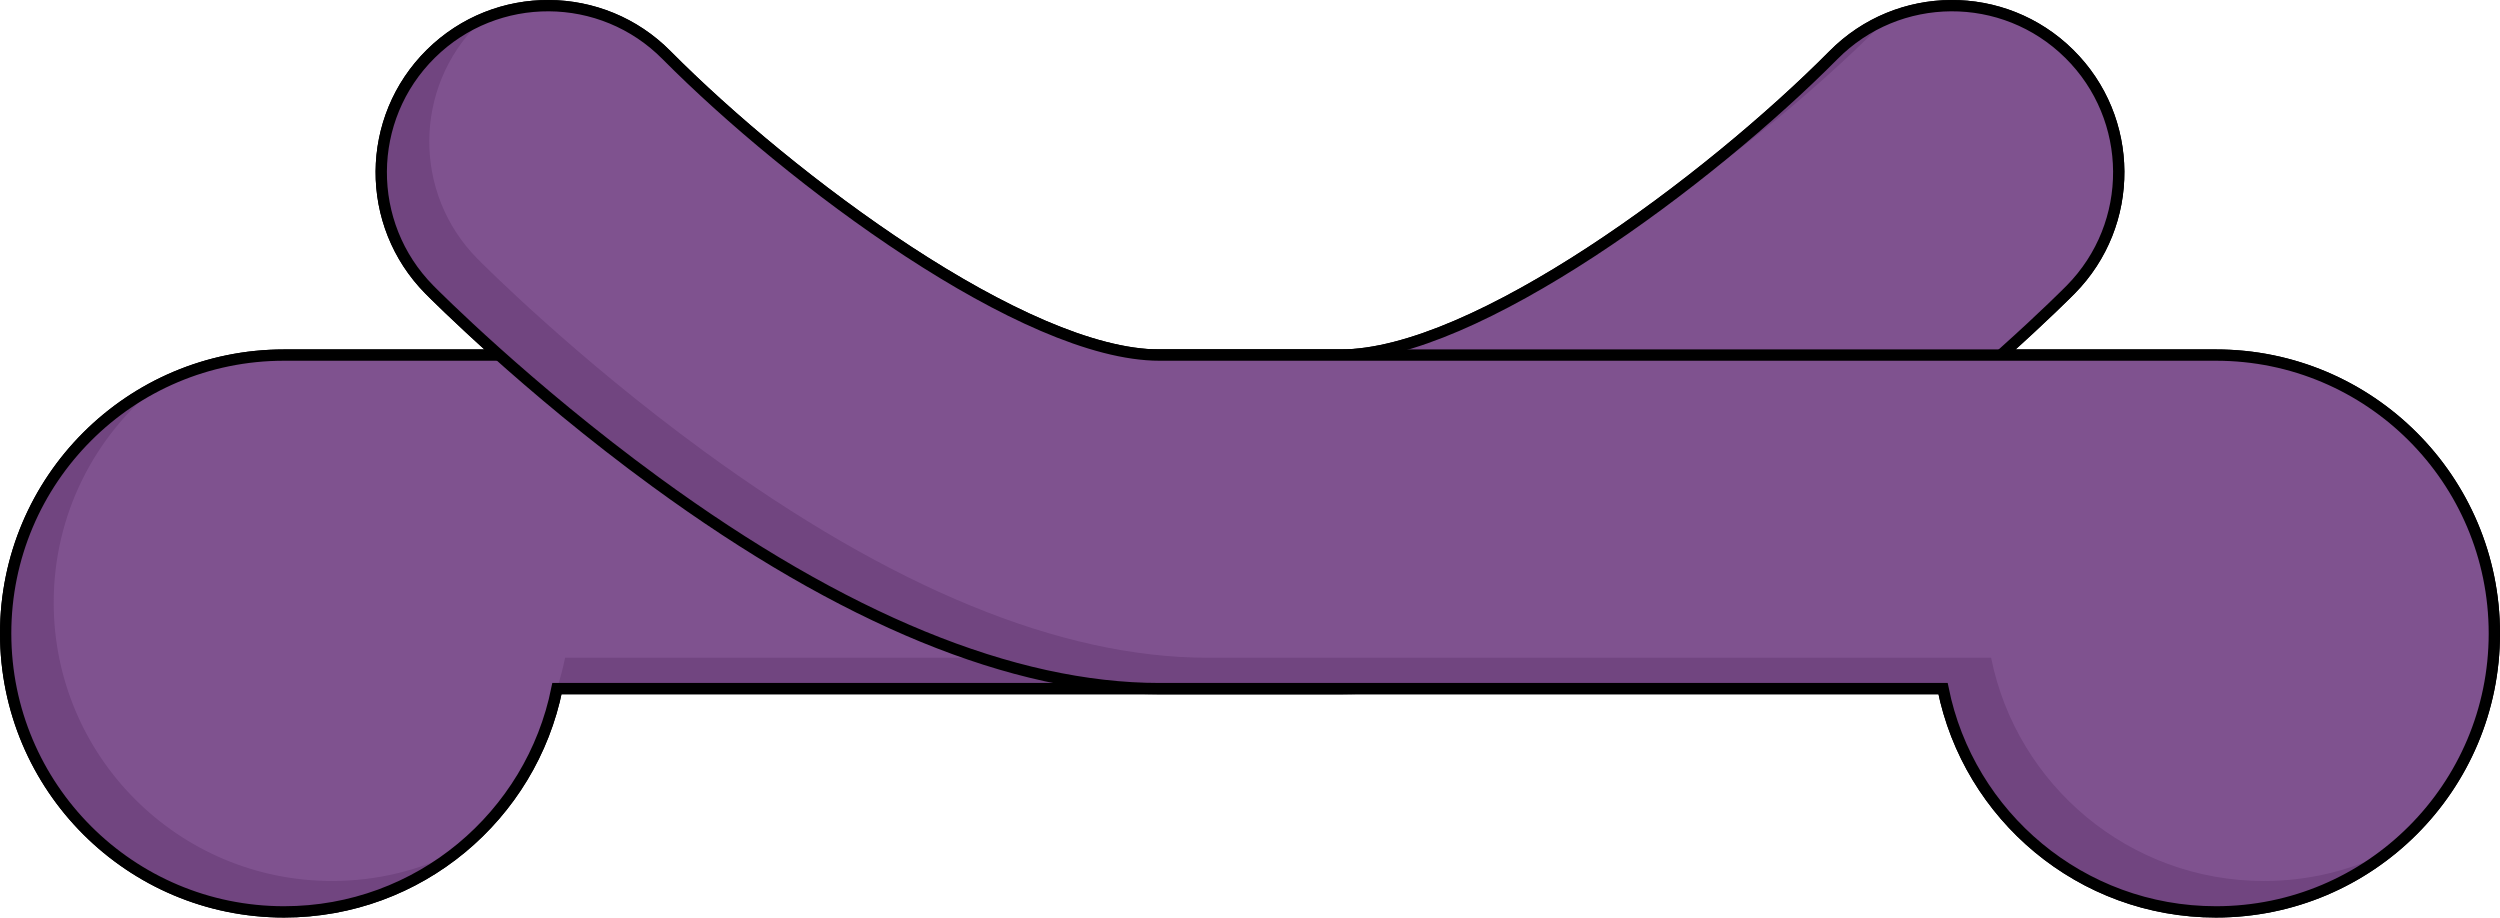 <?xml version="1.0" encoding="utf-8"?>
<!-- Generator: Adobe Illustrator 16.0.0, SVG Export Plug-In . SVG Version: 6.00 Build 0)  -->
<!DOCTYPE svg PUBLIC "-//W3C//DTD SVG 1.0//EN" "http://www.w3.org/TR/2001/REC-SVG-20010904/DTD/svg10.dtd">
<svg version="1.0" id="Layer_1" xmlns="http://www.w3.org/2000/svg" xmlns:xlink="http://www.w3.org/1999/xlink" x="0px" y="0px"
	 width="552.5px" height="202.773px" viewBox="0 0 552.5 202.773" enable-background="new 0 0 552.5 202.773" xml:space="preserve">
<g>
	<path fill="none" stroke="#000000" stroke-width="2.5" stroke-miterlimit="10" d="M62.773,201.523
		c29.803,0,54.654-21.199,60.309-49.34h306.332c5.659,28.141,30.508,49.34,60.313,49.34c33.973,0,61.523-27.547,61.523-61.526
		c0-33.979-27.551-61.524-61.523-61.524h-47.537c9.293-8.287,14.979-14.019,15.424-14.469c14.301-14.483,14.154-37.817-0.328-52.119
		c-14.471-14.297-37.797-14.162-52.102,0.307c-27.305,27.525-79.146,66.281-108.934,66.281h-40.002
		c-29.783,0-81.627-38.756-108.932-66.281C133.01-2.277,109.684-2.412,95.213,11.885c-14.48,14.302-14.631,37.636-0.325,52.119
		c0.444,0.45,6.131,6.182,15.421,14.469H62.773c-33.977,0-61.523,27.546-61.523,61.524C1.25,173.977,28.797,201.523,62.773,201.523z
		"/>
	<g>
		<path fill="#714580" d="M62.773,78.473H296.25c29.787,0,81.629-38.756,108.934-66.281c14.305-14.469,37.631-14.604,52.102-0.307
			c14.482,14.302,14.629,37.636,0.328,52.119c-0.863,0.874-21.48,21.656-49.971,42.474c-41.514,30.328-78.991,45.706-111.393,45.706
			H123.082c-5.654,28.141-30.506,49.34-60.309,49.34c-33.977,0-61.523-27.547-61.523-61.526
			C1.25,106.019,28.797,78.473,62.773,78.473z"/>
		<path fill="#7F528F" d="M457.285,11.885C446.398,1.127,430.5-1.453,417.199,4.087c-0.467,0.427-0.946,0.824-1.396,1.277
			c-15.208,15.331-38.027,34.14-60.41,47.802c-21.281,14.375-43.324,25.307-59.143,25.307H62.773
			c-9.986,0-19.405,2.395-27.744,6.615c-14.111,11.274-23.161,28.616-23.161,48.082c0,33.98,27.548,61.526,61.524,61.526
			c9.976,0,19.391-2.385,27.721-6.601c11.094-8.857,19.066-21.466,21.969-35.912l0,0c0.725-2.225,1.336-4.5,1.803-6.827h181.983
			c26.116,0,55.532-10.007,87.698-29.762c4.314-2.883,8.666-5.897,13.076-9.117c28.49-20.817,49.107-41.6,49.971-42.474
			C471.914,49.521,471.768,26.187,457.285,11.885z"/>
		<path fill="none" stroke="#000000" stroke-width="2.5" stroke-miterlimit="10" d="M62.773,78.473H296.25
			c29.787,0,81.629-38.756,108.934-66.281c14.305-14.469,37.631-14.604,52.102-0.307c14.482,14.302,14.629,37.636,0.328,52.119
			c-0.863,0.874-21.48,21.656-49.971,42.474c-41.514,30.328-78.991,45.706-111.393,45.706H123.082
			c-5.654,28.141-30.506,49.34-60.309,49.34c-33.977,0-61.523-27.547-61.523-61.526C1.25,106.019,28.797,78.473,62.773,78.473z"/>
	</g>
	<g>
		<path fill="#714580" d="M489.727,78.473H256.248c-29.783,0-81.627-38.756-108.932-66.281
			C133.01-2.277,109.684-2.412,95.213,11.885c-14.48,14.302-14.631,37.636-0.325,52.119c0.862,0.874,21.476,21.656,49.97,42.474
			c41.514,30.328,78.992,45.706,111.391,45.706h173.166c5.659,28.141,30.508,49.34,60.313,49.34
			c33.973,0,61.523-27.547,61.523-61.526C551.25,106.019,523.699,78.473,489.727,78.473z"/>
		<path fill="#7F528F" d="M489.727,78.473H256.248c-29.783,0-81.627-38.756-108.932-66.281C136.43,1.181,120.326-1.505,106.869,4.13
			c-0.341,0.315-0.705,0.598-1.037,0.927c-14.482,14.303-14.631,37.637-0.328,52.12c0.865,0.874,21.48,21.657,49.973,42.474
			c41.513,30.328,78.988,45.706,111.389,45.706h173.168c5.658,28.141,30.506,49.34,60.313,49.34c9.984,0,19.402-2.394,27.742-6.615
			c14.109-11.275,23.162-28.618,23.162-48.084C551.25,106.019,523.699,78.473,489.727,78.473z"/>
		<path fill="none" stroke="#000000" stroke-width="2.5" stroke-miterlimit="10" d="M489.727,78.473H256.248
			c-29.783,0-81.627-38.756-108.932-66.281C133.01-2.277,109.684-2.412,95.213,11.885c-14.48,14.302-14.631,37.636-0.325,52.119
			c0.862,0.874,21.476,21.656,49.97,42.474c41.514,30.328,78.992,45.706,111.391,45.706h173.166
			c5.659,28.141,30.508,49.34,60.313,49.34c33.973,0,61.523-27.547,61.523-61.526C551.25,106.019,523.699,78.473,489.727,78.473z"/>
	</g>
</g>
</svg>
